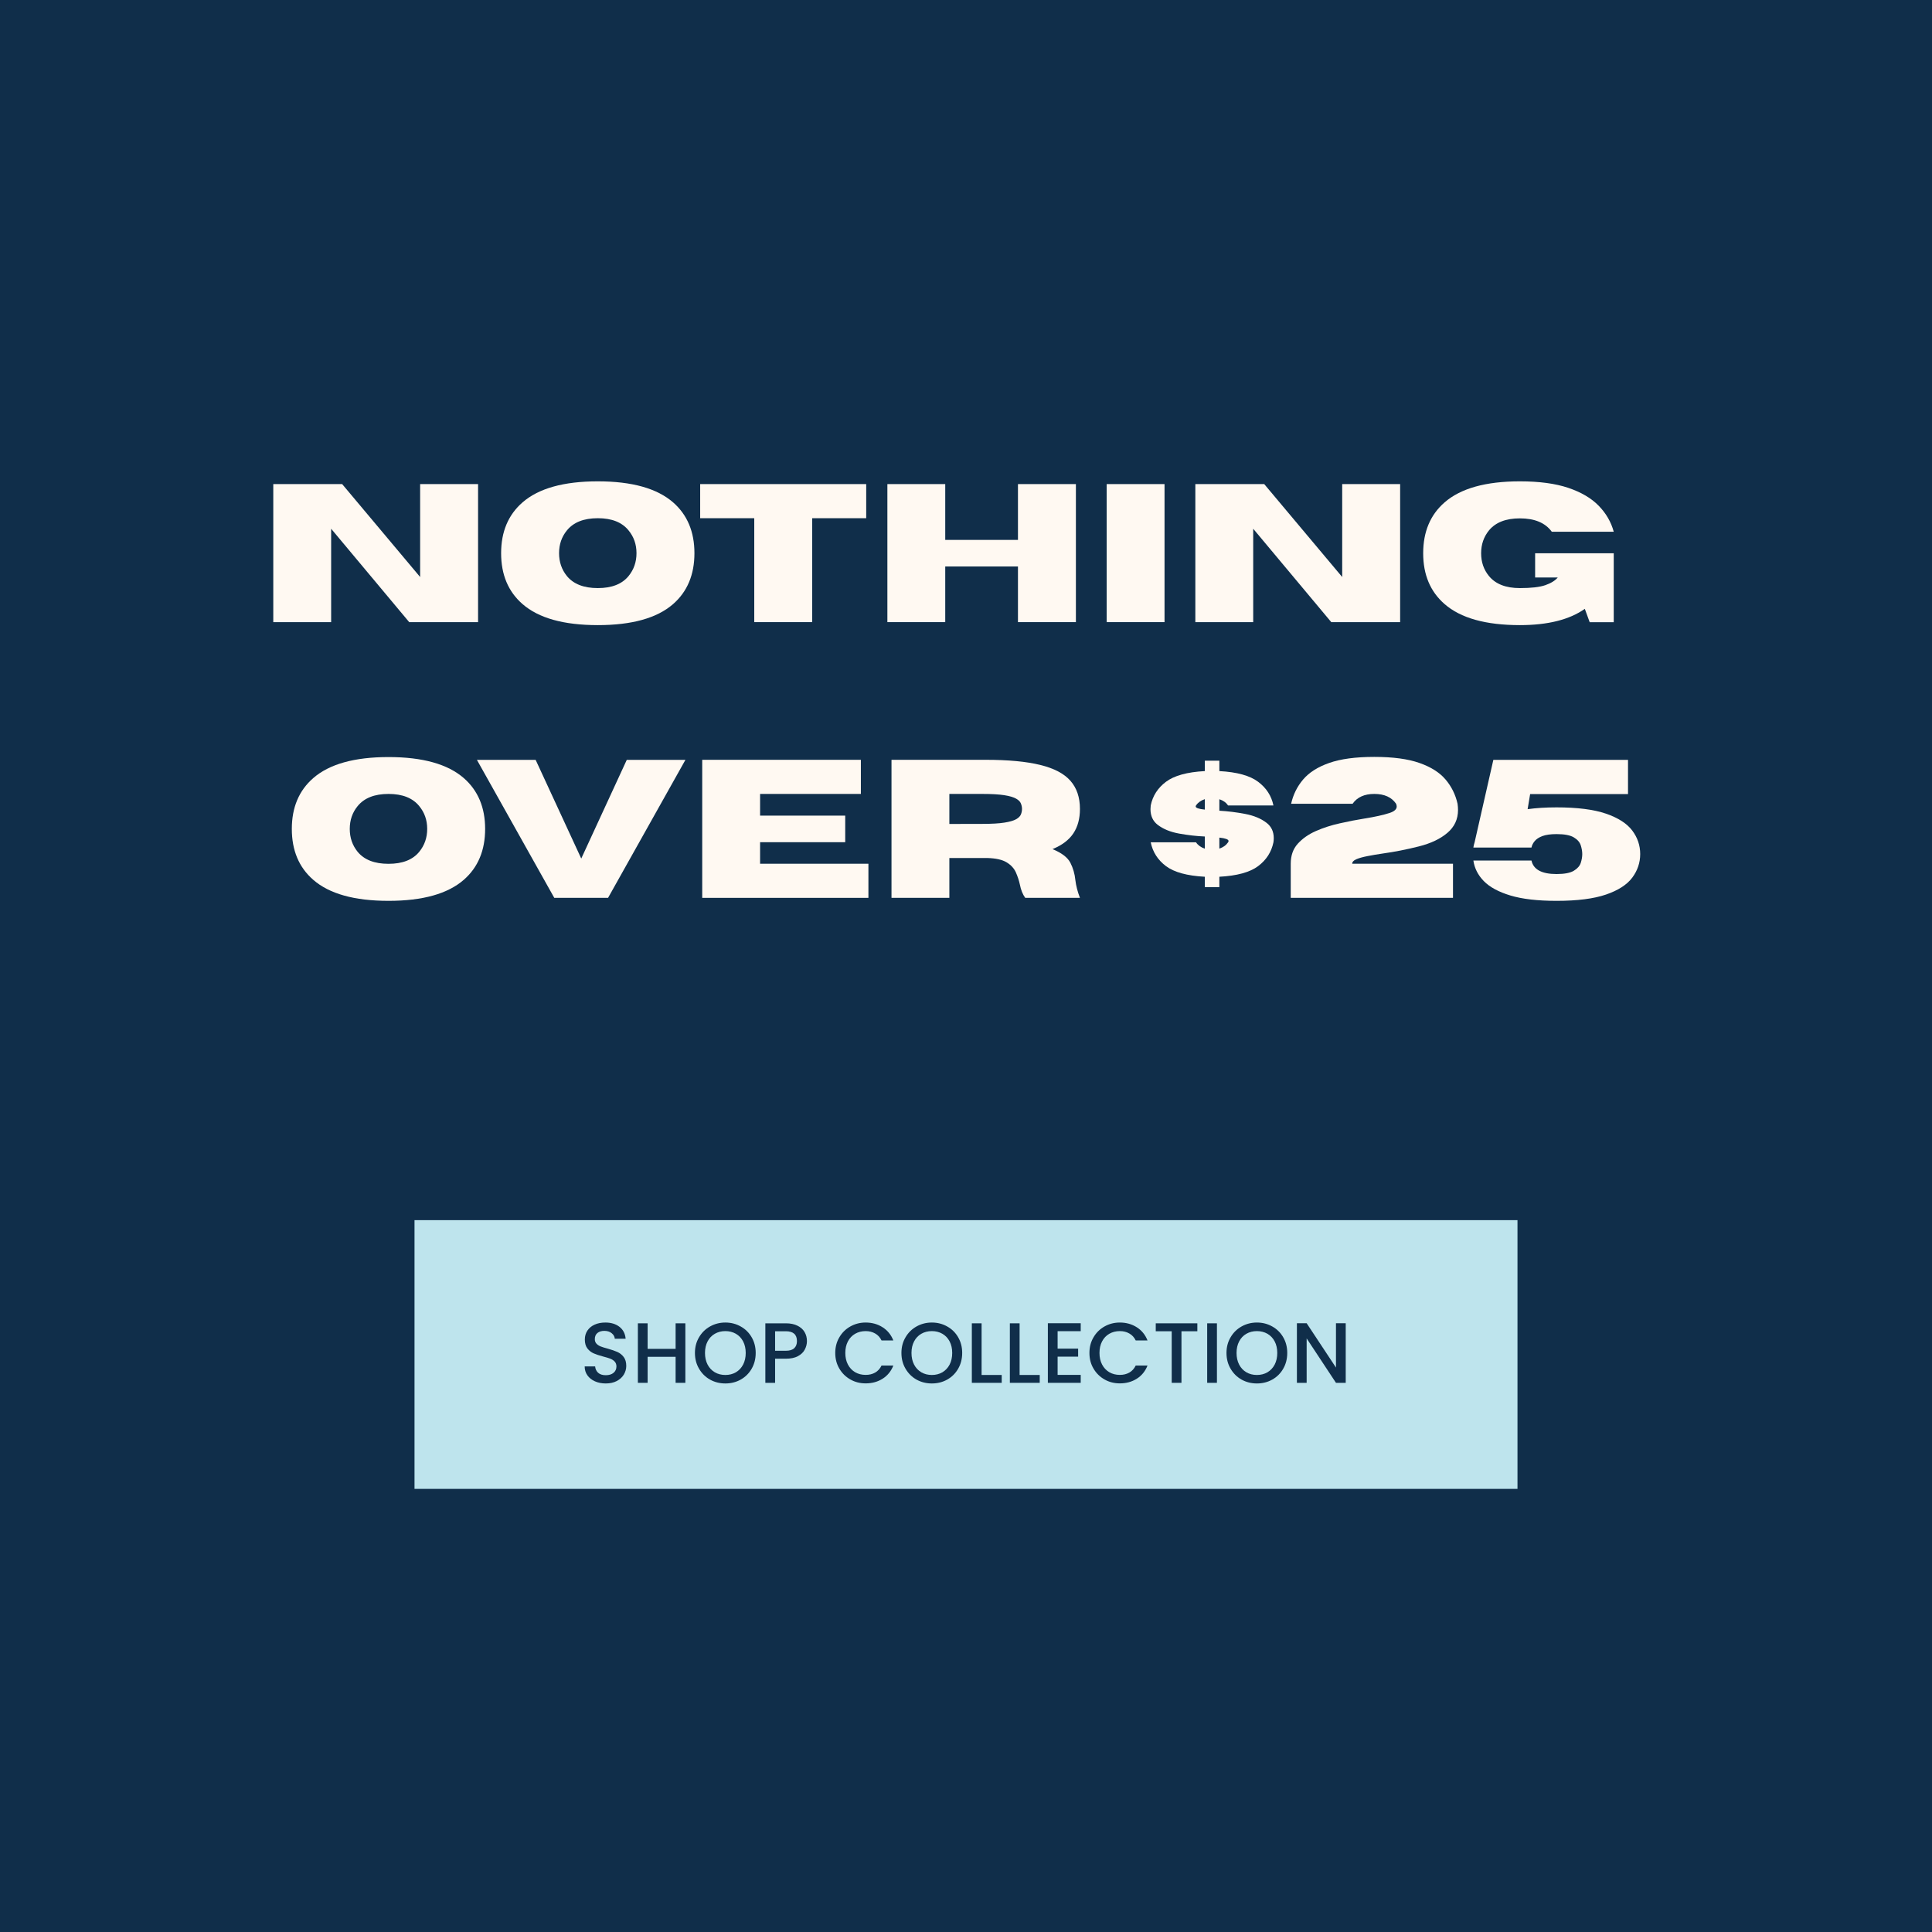 <svg xmlns="http://www.w3.org/2000/svg" xmlns:xlink="http://www.w3.org/1999/xlink" width="512" zoomAndPan="magnify" viewBox="0 0 384 384" height="512" preserveAspectRatio="xMidYMid meet" version="1.0"><defs><g/><clipPath id="5901260194"><path d="M 82.387 242.516 L 301.613 242.516 L 301.613 295.93 L 82.387 295.93 Z M 82.387 242.516 " clip-rule="nonzero"/></clipPath><clipPath id="abb27091b8"><path d="M 0.387 0.516 L 219.613 0.516 L 219.613 53.93 L 0.387 53.93 Z M 0.387 0.516 " clip-rule="nonzero"/></clipPath><clipPath id="c278ee40b3"><rect x="0" width="220" y="0" height="54"/></clipPath><clipPath id="a630ff5624"><rect x="0" width="283" y="0" height="96"/></clipPath><clipPath id="0b1255a003"><rect x="0" width="28" y="0" height="31"/></clipPath></defs><rect x="-38.4" width="460.8" fill="#ffffff" y="-38.4" height="460.8" fill-opacity="1"/><rect x="-38.4" width="460.8" fill="#102e4a" y="-38.4" height="460.8" fill-opacity="1"/><g clip-path="url(#5901260194)"><g transform="matrix(1, 0, 0, 1, 82, 242)"><g clip-path="url(#c278ee40b3)"><g clip-path="url(#abb27091b8)"><path fill="#bee4ed" d="M 0.387 0.516 L 219.684 0.516 L 219.684 53.93 L 0.387 53.93 Z M 0.387 0.516 " fill-opacity="1" fill-rule="nonzero"/></g></g></g></g><g fill="#102e4a" fill-opacity="1"><g transform="translate(115.225, 274.848)"><g><path d="M 5.172 0.125 C 4.379 0.125 3.664 -0.016 3.031 -0.297 C 2.395 -0.578 1.895 -0.973 1.531 -1.484 C 1.164 -1.992 0.984 -2.586 0.984 -3.266 L 3.062 -3.266 C 3.102 -2.754 3.301 -2.332 3.656 -2 C 4.02 -1.676 4.523 -1.516 5.172 -1.516 C 5.836 -1.516 6.359 -1.676 6.734 -2 C 7.109 -2.32 7.297 -2.738 7.297 -3.25 C 7.297 -3.645 7.18 -3.969 6.953 -4.219 C 6.723 -4.469 6.43 -4.66 6.078 -4.797 C 5.734 -4.93 5.254 -5.078 4.641 -5.234 C 3.867 -5.441 3.242 -5.648 2.766 -5.859 C 2.285 -6.066 1.875 -6.391 1.531 -6.828 C 1.188 -7.273 1.016 -7.867 1.016 -8.609 C 1.016 -9.285 1.188 -9.879 1.531 -10.391 C 1.875 -10.898 2.348 -11.289 2.953 -11.562 C 3.566 -11.844 4.281 -11.984 5.094 -11.984 C 6.238 -11.984 7.176 -11.695 7.906 -11.125 C 8.633 -10.551 9.039 -9.766 9.125 -8.766 L 6.969 -8.766 C 6.938 -9.191 6.734 -9.555 6.359 -9.859 C 5.984 -10.172 5.492 -10.328 4.891 -10.328 C 4.328 -10.328 3.867 -10.188 3.516 -9.906 C 3.172 -9.625 3 -9.211 3 -8.672 C 3 -8.316 3.109 -8.02 3.328 -7.781 C 3.547 -7.551 3.82 -7.367 4.156 -7.234 C 4.5 -7.098 4.969 -6.953 5.562 -6.797 C 6.344 -6.578 6.977 -6.359 7.469 -6.141 C 7.969 -5.922 8.391 -5.586 8.734 -5.141 C 9.078 -4.691 9.25 -4.098 9.25 -3.359 C 9.25 -2.754 9.086 -2.18 8.766 -1.641 C 8.441 -1.109 7.973 -0.68 7.359 -0.359 C 6.742 -0.035 6.016 0.125 5.172 0.125 Z M 5.172 0.125 "/></g></g></g><g fill="#102e4a" fill-opacity="1"><g transform="translate(125.502, 274.848)"><g><path d="M 10.719 -11.828 L 10.719 0 L 8.781 0 L 8.781 -5.172 L 3.219 -5.172 L 3.219 0 L 1.281 0 L 1.281 -11.828 L 3.219 -11.828 L 3.219 -6.75 L 8.781 -6.75 L 8.781 -11.828 Z M 10.719 -11.828 "/></g></g></g><g fill="#102e4a" fill-opacity="1"><g transform="translate(137.498, 274.848)"><g><path d="M 6.672 0.125 C 5.566 0.125 4.551 -0.129 3.625 -0.641 C 2.707 -1.16 1.977 -1.883 1.438 -2.812 C 0.895 -3.738 0.625 -4.781 0.625 -5.938 C 0.625 -7.094 0.895 -8.129 1.438 -9.047 C 1.977 -9.973 2.707 -10.691 3.625 -11.203 C 4.551 -11.723 5.566 -11.984 6.672 -11.984 C 7.785 -11.984 8.801 -11.723 9.719 -11.203 C 10.645 -10.691 11.375 -9.973 11.906 -9.047 C 12.438 -8.129 12.703 -7.094 12.703 -5.938 C 12.703 -4.781 12.438 -3.738 11.906 -2.812 C 11.375 -1.883 10.645 -1.16 9.719 -0.641 C 8.801 -0.129 7.785 0.125 6.672 0.125 Z M 6.672 -1.562 C 7.453 -1.562 8.148 -1.738 8.766 -2.094 C 9.379 -2.457 9.859 -2.969 10.203 -3.625 C 10.547 -4.289 10.719 -5.062 10.719 -5.938 C 10.719 -6.812 10.547 -7.578 10.203 -8.234 C 9.859 -8.891 9.379 -9.395 8.766 -9.75 C 8.148 -10.102 7.453 -10.281 6.672 -10.281 C 5.891 -10.281 5.191 -10.102 4.578 -9.75 C 3.961 -9.395 3.484 -8.891 3.141 -8.234 C 2.797 -7.578 2.625 -6.812 2.625 -5.938 C 2.625 -5.062 2.797 -4.289 3.141 -3.625 C 3.484 -2.969 3.961 -2.457 4.578 -2.094 C 5.191 -1.738 5.891 -1.562 6.672 -1.562 Z M 6.672 -1.562 "/></g></g></g><g fill="#102e4a" fill-opacity="1"><g transform="translate(150.838, 274.848)"><g><path d="M 9.547 -8.297 C 9.547 -7.703 9.398 -7.133 9.109 -6.594 C 8.828 -6.062 8.375 -5.629 7.75 -5.297 C 7.133 -4.961 6.336 -4.797 5.359 -4.797 L 3.219 -4.797 L 3.219 0 L 1.281 0 L 1.281 -11.828 L 5.359 -11.828 C 6.266 -11.828 7.031 -11.672 7.656 -11.359 C 8.289 -11.047 8.766 -10.625 9.078 -10.094 C 9.391 -9.562 9.547 -8.961 9.547 -8.297 Z M 5.359 -6.375 C 6.098 -6.375 6.648 -6.539 7.016 -6.875 C 7.379 -7.219 7.562 -7.691 7.562 -8.297 C 7.562 -9.598 6.828 -10.25 5.359 -10.25 L 3.219 -10.25 L 3.219 -6.375 Z M 5.359 -6.375 "/></g></g></g><g fill="#102e4a" fill-opacity="1"><g transform="translate(160.962, 274.848)"><g/></g></g><g fill="#102e4a" fill-opacity="1"><g transform="translate(165.387, 274.848)"><g><path d="M 0.625 -5.938 C 0.625 -7.094 0.895 -8.129 1.438 -9.047 C 1.977 -9.973 2.707 -10.691 3.625 -11.203 C 4.551 -11.723 5.566 -11.984 6.672 -11.984 C 7.93 -11.984 9.051 -11.672 10.031 -11.047 C 11.008 -10.43 11.723 -9.555 12.172 -8.422 L 9.828 -8.422 C 9.523 -9.047 9.098 -9.508 8.547 -9.812 C 8.004 -10.125 7.379 -10.281 6.672 -10.281 C 5.891 -10.281 5.191 -10.102 4.578 -9.75 C 3.961 -9.395 3.484 -8.891 3.141 -8.234 C 2.797 -7.578 2.625 -6.812 2.625 -5.938 C 2.625 -5.062 2.797 -4.297 3.141 -3.641 C 3.484 -2.984 3.961 -2.473 4.578 -2.109 C 5.191 -1.754 5.891 -1.578 6.672 -1.578 C 7.379 -1.578 8.004 -1.727 8.547 -2.031 C 9.098 -2.344 9.523 -2.812 9.828 -3.438 L 12.172 -3.438 C 11.723 -2.301 11.008 -1.426 10.031 -0.812 C 9.051 -0.195 7.93 0.109 6.672 0.109 C 5.555 0.109 4.539 -0.148 3.625 -0.672 C 2.707 -1.191 1.977 -1.91 1.438 -2.828 C 0.895 -3.742 0.625 -4.781 0.625 -5.938 Z M 0.625 -5.938 "/></g></g></g><g fill="#102e4a" fill-opacity="1"><g transform="translate(178.54, 274.848)"><g><path d="M 6.672 0.125 C 5.566 0.125 4.551 -0.129 3.625 -0.641 C 2.707 -1.16 1.977 -1.883 1.438 -2.812 C 0.895 -3.738 0.625 -4.781 0.625 -5.938 C 0.625 -7.094 0.895 -8.129 1.438 -9.047 C 1.977 -9.973 2.707 -10.691 3.625 -11.203 C 4.551 -11.723 5.566 -11.984 6.672 -11.984 C 7.785 -11.984 8.801 -11.723 9.719 -11.203 C 10.645 -10.691 11.375 -9.973 11.906 -9.047 C 12.438 -8.129 12.703 -7.094 12.703 -5.938 C 12.703 -4.781 12.438 -3.738 11.906 -2.812 C 11.375 -1.883 10.645 -1.16 9.719 -0.641 C 8.801 -0.129 7.785 0.125 6.672 0.125 Z M 6.672 -1.562 C 7.453 -1.562 8.148 -1.738 8.766 -2.094 C 9.379 -2.457 9.859 -2.969 10.203 -3.625 C 10.547 -4.289 10.719 -5.062 10.719 -5.938 C 10.719 -6.812 10.547 -7.578 10.203 -8.234 C 9.859 -8.891 9.379 -9.395 8.766 -9.75 C 8.148 -10.102 7.453 -10.281 6.672 -10.281 C 5.891 -10.281 5.191 -10.102 4.578 -9.75 C 3.961 -9.395 3.484 -8.891 3.141 -8.234 C 2.797 -7.578 2.625 -6.812 2.625 -5.938 C 2.625 -5.062 2.797 -4.289 3.141 -3.625 C 3.484 -2.969 3.961 -2.457 4.578 -2.094 C 5.191 -1.738 5.891 -1.562 6.672 -1.562 Z M 6.672 -1.562 "/></g></g></g><g fill="#102e4a" fill-opacity="1"><g transform="translate(191.88, 274.848)"><g><path d="M 3.219 -1.562 L 7.219 -1.562 L 7.219 0 L 1.281 0 L 1.281 -11.828 L 3.219 -11.828 Z M 3.219 -1.562 "/></g></g></g><g fill="#102e4a" fill-opacity="1"><g transform="translate(199.435, 274.848)"><g><path d="M 3.219 -1.562 L 7.219 -1.562 L 7.219 0 L 1.281 0 L 1.281 -11.828 L 3.219 -11.828 Z M 3.219 -1.562 "/></g></g></g><g fill="#102e4a" fill-opacity="1"><g transform="translate(206.99, 274.848)"><g><path d="M 3.219 -10.266 L 3.219 -6.797 L 7.297 -6.797 L 7.297 -5.203 L 3.219 -5.203 L 3.219 -1.578 L 7.812 -1.578 L 7.812 0 L 1.281 0 L 1.281 -11.844 L 7.812 -11.844 L 7.812 -10.266 Z M 3.219 -10.266 "/></g></g></g><g fill="#102e4a" fill-opacity="1"><g transform="translate(215.906, 274.848)"><g><path d="M 0.625 -5.938 C 0.625 -7.094 0.895 -8.129 1.438 -9.047 C 1.977 -9.973 2.707 -10.691 3.625 -11.203 C 4.551 -11.723 5.566 -11.984 6.672 -11.984 C 7.93 -11.984 9.051 -11.672 10.031 -11.047 C 11.008 -10.43 11.723 -9.555 12.172 -8.422 L 9.828 -8.422 C 9.523 -9.047 9.098 -9.508 8.547 -9.812 C 8.004 -10.125 7.379 -10.281 6.672 -10.281 C 5.891 -10.281 5.191 -10.102 4.578 -9.75 C 3.961 -9.395 3.484 -8.891 3.141 -8.234 C 2.797 -7.578 2.625 -6.812 2.625 -5.938 C 2.625 -5.062 2.797 -4.297 3.141 -3.641 C 3.484 -2.984 3.961 -2.473 4.578 -2.109 C 5.191 -1.754 5.891 -1.578 6.672 -1.578 C 7.379 -1.578 8.004 -1.727 8.547 -2.031 C 9.098 -2.344 9.523 -2.812 9.828 -3.438 L 12.172 -3.438 C 11.723 -2.301 11.008 -1.426 10.031 -0.812 C 9.051 -0.195 7.93 0.109 6.672 0.109 C 5.555 0.109 4.539 -0.148 3.625 -0.672 C 2.707 -1.191 1.977 -1.91 1.438 -2.828 C 0.895 -3.742 0.625 -4.781 0.625 -5.938 Z M 0.625 -5.938 "/></g></g></g><g fill="#102e4a" fill-opacity="1"><g transform="translate(229.059, 274.848)"><g><path d="M 8.922 -11.828 L 8.922 -10.25 L 5.766 -10.25 L 5.766 0 L 3.828 0 L 3.828 -10.25 L 0.656 -10.25 L 0.656 -11.828 Z M 8.922 -11.828 "/></g></g></g><g fill="#102e4a" fill-opacity="1"><g transform="translate(238.656, 274.848)"><g><path d="M 3.219 -11.828 L 3.219 0 L 1.281 0 L 1.281 -11.828 Z M 3.219 -11.828 "/></g></g></g><g fill="#102e4a" fill-opacity="1"><g transform="translate(243.148, 274.848)"><g><path d="M 6.672 0.125 C 5.566 0.125 4.551 -0.129 3.625 -0.641 C 2.707 -1.16 1.977 -1.883 1.438 -2.812 C 0.895 -3.738 0.625 -4.781 0.625 -5.938 C 0.625 -7.094 0.895 -8.129 1.438 -9.047 C 1.977 -9.973 2.707 -10.691 3.625 -11.203 C 4.551 -11.723 5.566 -11.984 6.672 -11.984 C 7.785 -11.984 8.801 -11.723 9.719 -11.203 C 10.645 -10.691 11.375 -9.973 11.906 -9.047 C 12.438 -8.129 12.703 -7.094 12.703 -5.938 C 12.703 -4.781 12.438 -3.738 11.906 -2.812 C 11.375 -1.883 10.645 -1.16 9.719 -0.641 C 8.801 -0.129 7.785 0.125 6.672 0.125 Z M 6.672 -1.562 C 7.453 -1.562 8.148 -1.738 8.766 -2.094 C 9.379 -2.457 9.859 -2.969 10.203 -3.625 C 10.547 -4.289 10.719 -5.062 10.719 -5.938 C 10.719 -6.812 10.547 -7.578 10.203 -8.234 C 9.859 -8.891 9.379 -9.395 8.766 -9.75 C 8.148 -10.102 7.453 -10.281 6.672 -10.281 C 5.891 -10.281 5.191 -10.102 4.578 -9.75 C 3.961 -9.395 3.484 -8.891 3.141 -8.234 C 2.797 -7.578 2.625 -6.812 2.625 -5.938 C 2.625 -5.062 2.797 -4.289 3.141 -3.625 C 3.484 -2.969 3.961 -2.457 4.578 -2.094 C 5.191 -1.738 5.891 -1.562 6.672 -1.562 Z M 6.672 -1.562 "/></g></g></g><g fill="#102e4a" fill-opacity="1"><g transform="translate(256.488, 274.848)"><g><path d="M 10.984 0 L 9.047 0 L 3.219 -8.828 L 3.219 0 L 1.281 0 L 1.281 -11.844 L 3.219 -11.844 L 9.047 -3.031 L 9.047 -11.844 L 10.984 -11.844 Z M 10.984 0 "/></g></g></g><g transform="matrix(1, 0, 0, 1, 51, 91)"><g clip-path="url(#a630ff5624)"><g fill="#fff9f2" fill-opacity="1"><g transform="translate(0.255, 32.654)"><g><path d="M 43.766 0 L 30.078 0 L 14.562 -18.562 L 14.562 0 L 3.062 0 L 3.062 -27.438 L 16.75 -27.438 L 32.25 -8.969 L 32.25 -27.438 L 43.766 -27.438 Z M 43.766 0 "/></g></g></g><g fill="#fff9f2" fill-opacity="1"><g transform="translate(47.071, 32.654)"><g><path d="M 20.75 0.594 C 13.969 0.594 8.977 -0.801 5.781 -3.594 C 2.945 -6.062 1.531 -9.43 1.531 -13.703 C 1.531 -17.961 2.945 -21.328 5.781 -23.797 C 8.977 -26.586 13.969 -27.984 20.75 -27.984 C 27.531 -27.984 32.52 -26.586 35.719 -23.797 C 38.539 -21.328 39.953 -17.961 39.953 -13.703 C 39.953 -9.43 38.539 -6.062 35.719 -3.594 C 32.52 -0.801 27.531 0.594 20.75 0.594 Z M 20.75 -6.766 C 23.52 -6.766 25.555 -7.562 26.859 -9.156 C 27.91 -10.445 28.438 -11.961 28.438 -13.703 C 28.438 -15.453 27.91 -16.961 26.859 -18.234 C 25.555 -19.848 23.52 -20.656 20.75 -20.656 C 17.969 -20.656 15.922 -19.848 14.609 -18.234 C 13.566 -16.961 13.047 -15.453 13.047 -13.703 C 13.047 -11.961 13.566 -10.445 14.609 -9.156 C 15.922 -7.562 17.969 -6.766 20.75 -6.766 Z M 20.75 -6.766 "/></g></g></g><g fill="#fff9f2" fill-opacity="1"><g transform="translate(87.024, 32.654)"><g><path d="M 23.406 0 L 11.891 0 L 11.891 -20.656 L 1.141 -20.656 L 1.141 -27.438 L 34.141 -27.438 L 34.141 -20.656 L 23.406 -20.656 Z M 23.406 0 "/></g></g></g><g fill="#fff9f2" fill-opacity="1"><g transform="translate(122.312, 32.654)"><g><path d="M 40.531 0 L 29.016 0 L 29.016 -11.062 L 14.562 -11.062 L 14.562 0 L 3.062 0 L 3.062 -27.438 L 14.562 -27.438 L 14.562 -16.344 L 29.016 -16.344 L 29.016 -27.438 L 40.531 -27.438 Z M 40.531 0 "/></g></g></g><g fill="#fff9f2" fill-opacity="1"><g transform="translate(165.897, 32.654)"><g><path d="M 14.562 0 L 3.062 0 L 3.062 -27.438 L 14.562 -27.438 Z M 14.562 0 "/></g></g></g><g fill="#fff9f2" fill-opacity="1"><g transform="translate(183.522, 32.654)"><g><path d="M 43.766 0 L 30.078 0 L 14.562 -18.562 L 14.562 0 L 3.062 0 L 3.062 -27.438 L 16.75 -27.438 L 32.25 -8.969 L 32.25 -27.438 L 43.766 -27.438 Z M 43.766 0 "/></g></g></g><g fill="#fff9f2" fill-opacity="1"><g transform="translate(230.338, 32.654)"><g><path d="M 20.75 0.594 C 13.969 0.594 8.977 -0.801 5.781 -3.594 C 2.945 -6.062 1.531 -9.426 1.531 -13.688 C 1.531 -17.957 2.945 -21.328 5.781 -23.797 C 8.977 -26.586 13.969 -27.984 20.75 -27.984 C 24.602 -27.984 27.812 -27.551 30.375 -26.688 C 32.938 -25.82 34.945 -24.641 36.406 -23.141 C 37.875 -21.641 38.875 -19.914 39.406 -17.969 L 27.094 -17.969 C 25.801 -19.738 23.688 -20.625 20.75 -20.625 C 17.969 -20.625 15.922 -19.828 14.609 -18.234 C 13.566 -16.953 13.047 -15.438 13.047 -13.688 C 13.047 -11.938 13.566 -10.426 14.609 -9.156 C 15.922 -7.562 17.969 -6.766 20.75 -6.766 C 22.988 -6.766 24.672 -6.957 25.797 -7.344 C 26.93 -7.738 27.758 -8.25 28.281 -8.875 L 23.781 -8.875 L 23.781 -13.688 L 39.406 -13.688 L 39.406 0.016 L 34.625 0.016 L 33.656 -2.641 C 30.602 -0.484 26.301 0.594 20.75 0.594 Z M 20.75 0.594 "/></g></g></g><g fill="#fff9f2" fill-opacity="1"><g transform="translate(272.031, 32.654)"><g/></g></g><g fill="#fff9f2" fill-opacity="1"><g transform="translate(5.471, 87.456)"><g><path d="M 20.75 0.594 C 13.969 0.594 8.977 -0.801 5.781 -3.594 C 2.945 -6.062 1.531 -9.43 1.531 -13.703 C 1.531 -17.961 2.945 -21.328 5.781 -23.797 C 8.977 -26.586 13.969 -27.984 20.75 -27.984 C 27.531 -27.984 32.52 -26.586 35.719 -23.797 C 38.539 -21.328 39.953 -17.961 39.953 -13.703 C 39.953 -9.43 38.539 -6.062 35.719 -3.594 C 32.52 -0.801 27.531 0.594 20.75 0.594 Z M 20.75 -6.766 C 23.52 -6.766 25.555 -7.562 26.859 -9.156 C 27.91 -10.445 28.438 -11.961 28.438 -13.703 C 28.438 -15.453 27.91 -16.961 26.859 -18.234 C 25.555 -19.848 23.52 -20.656 20.75 -20.656 C 17.969 -20.656 15.922 -19.848 14.609 -18.234 C 13.566 -16.961 13.047 -15.453 13.047 -13.703 C 13.047 -11.961 13.566 -10.445 14.609 -9.156 C 15.922 -7.562 17.969 -6.766 20.75 -6.766 Z M 20.75 -6.766 "/></g></g></g><g fill="#fff9f2" fill-opacity="1"><g transform="translate(43.512, 87.456)"><g><path d="M 26.344 0 L 15.656 0 L 0.281 -27.422 L 11.953 -27.422 L 21.016 -7.812 L 30.062 -27.422 L 41.719 -27.422 Z M 26.344 0 "/></g></g></g><g fill="#fff9f2" fill-opacity="1"><g transform="translate(85.51, 87.456)"><g><path d="M 36.094 0 L 3.062 0 L 3.062 -27.438 L 34.594 -27.438 L 34.594 -20.656 L 14.562 -20.656 L 14.562 -16.344 L 31.484 -16.344 L 31.484 -11.062 L 14.562 -11.062 L 14.562 -6.781 L 36.094 -6.781 Z M 36.094 0 "/></g></g></g><g fill="#fff9f2" fill-opacity="1"><g transform="translate(123.131, 87.456)"><g><path d="M 40.516 0 L 29.641 0 C 29.141 -0.688 28.785 -1.566 28.578 -2.641 C 28.398 -3.461 28.133 -4.27 27.781 -5.062 C 27.426 -5.863 26.812 -6.531 25.938 -7.062 C 25.062 -7.594 23.766 -7.879 22.047 -7.922 L 14.562 -7.922 L 14.562 0 L 3.062 0 L 3.062 -27.438 L 21.781 -27.438 C 26.25 -27.438 29.859 -27.098 32.609 -26.422 C 35.359 -25.754 37.363 -24.703 38.625 -23.266 C 39.883 -21.836 40.516 -19.973 40.516 -17.672 C 40.516 -15.742 40.078 -14.125 39.203 -12.812 C 38.328 -11.5 36.945 -10.457 35.062 -9.688 C 36.883 -8.938 38.066 -8.035 38.609 -6.984 C 39.148 -5.93 39.484 -4.773 39.609 -3.516 C 39.742 -2.391 40.047 -1.219 40.516 0 Z M 14.562 -14.688 L 21.141 -14.703 C 22.984 -14.703 24.43 -14.785 25.484 -14.953 C 26.547 -15.117 27.328 -15.344 27.828 -15.625 C 28.328 -15.914 28.645 -16.234 28.781 -16.578 C 28.926 -16.93 29 -17.297 29 -17.672 C 29 -18.035 28.926 -18.395 28.781 -18.75 C 28.645 -19.113 28.328 -19.438 27.828 -19.719 C 27.328 -20.008 26.547 -20.238 25.484 -20.406 C 24.43 -20.57 22.984 -20.656 21.141 -20.656 L 14.562 -20.656 Z M 14.562 -14.688 "/></g></g></g><g fill="#fff9f2" fill-opacity="1"><g transform="translate(165.168, 87.456)"><g/></g></g><g fill="#fff9f2" fill-opacity="1"><g transform="translate(174.879, 87.456)"><g/></g></g><g fill="#fff9f2" fill-opacity="1"><g transform="translate(184.59, 87.456)"><g/></g></g><g fill="#fff9f2" fill-opacity="1"><g transform="translate(194.301, 87.456)"><g/></g></g><g fill="#fff9f2" fill-opacity="1"><g transform="translate(204.012, 87.456)"><g><path d="M 33.781 0 L 1.531 0 L 1.531 -6.781 C 1.531 -8.395 1.992 -9.719 2.922 -10.75 C 3.859 -11.789 5.062 -12.633 6.531 -13.281 C 8 -13.926 9.582 -14.438 11.281 -14.812 C 12.977 -15.195 14.613 -15.516 16.188 -15.766 C 18.281 -16.098 19.945 -16.469 21.188 -16.875 C 22.125 -17.188 22.594 -17.613 22.594 -18.156 C 22.594 -18.32 22.551 -18.504 22.469 -18.703 C 21.582 -20.004 20.141 -20.656 18.141 -20.656 C 16.172 -20.656 14.734 -20.004 13.828 -18.703 L 1.609 -18.703 C 2.016 -20.523 2.812 -22.133 4 -23.531 C 5.188 -24.926 6.91 -26.02 9.172 -26.812 C 11.441 -27.613 14.43 -28.016 18.141 -28.016 C 21.848 -28.016 24.836 -27.613 27.109 -26.812 C 29.379 -26.02 31.109 -24.926 32.297 -23.531 C 33.484 -22.133 34.281 -20.523 34.688 -18.703 C 34.75 -18.266 34.781 -17.852 34.781 -17.469 C 34.781 -15.633 34.078 -14.117 32.672 -12.922 C 31.273 -11.723 29.375 -10.82 26.969 -10.219 C 24.562 -9.613 22.211 -9.148 19.922 -8.828 C 18.766 -8.66 17.719 -8.484 16.781 -8.297 C 15.852 -8.117 15.113 -7.91 14.562 -7.672 C 14.02 -7.441 13.75 -7.145 13.75 -6.781 L 33.781 -6.781 Z M 33.781 0 "/></g></g></g><g fill="#fff9f2" fill-opacity="1"><g transform="translate(240.314, 87.456)"><g><path d="M 18.062 0.594 C 14.289 0.594 11.234 0.238 8.891 -0.469 C 6.547 -1.176 4.785 -2.129 3.609 -3.328 C 2.441 -4.523 1.75 -5.891 1.531 -7.422 L 13.078 -7.422 C 13.461 -5.629 15.125 -4.734 18.062 -4.734 C 19.633 -4.734 20.781 -4.953 21.5 -5.391 C 22.219 -5.828 22.676 -6.348 22.875 -6.953 C 23.07 -7.566 23.172 -8.148 23.172 -8.703 C 23.172 -9.242 23.07 -9.82 22.875 -10.438 C 22.676 -11.062 22.219 -11.586 21.5 -12.016 C 20.781 -12.453 19.633 -12.672 18.062 -12.672 C 16.883 -12.672 15.945 -12.539 15.25 -12.281 C 14.562 -12.02 14.051 -11.688 13.719 -11.281 C 13.383 -10.883 13.172 -10.457 13.078 -10 L 1.531 -10 C 1.582 -10.363 1.664 -10.719 1.781 -11.062 L 5.5 -27.422 L 32.266 -27.422 L 32.266 -20.625 L 12.812 -20.625 L 12.312 -17.625 C 14 -17.863 15.914 -17.984 18.062 -17.984 C 22.188 -17.984 25.461 -17.566 27.891 -16.734 C 30.316 -15.898 32.055 -14.781 33.109 -13.375 C 34.16 -11.977 34.688 -10.422 34.688 -8.703 C 34.688 -6.992 34.16 -5.43 33.109 -4.016 C 32.055 -2.609 30.316 -1.488 27.891 -0.656 C 25.461 0.176 22.188 0.594 18.062 0.594 Z M 18.062 0.594 "/></g></g></g></g></g><g transform="matrix(1, 0, 0, 1, 227, 149)"><g clip-path="url(#0b1255a003)"><g fill="#fff9f2" fill-opacity="1"><g transform="translate(0.544, 24.839)"><g><path d="M 14.812 2.484 L 11.922 2.484 L 11.922 0.422 C 8.41 0.234 5.836 -0.469 4.203 -1.688 C 2.578 -2.914 1.566 -4.492 1.172 -6.422 L 10.172 -6.422 C 10.555 -5.848 11.141 -5.426 11.922 -5.156 L 11.922 -7.578 C 10.266 -7.648 8.566 -7.844 6.828 -8.156 C 5.086 -8.469 3.66 -9.051 2.547 -9.906 C 1.598 -10.645 1.125 -11.68 1.125 -13.016 C 1.125 -13.242 1.141 -13.488 1.172 -13.75 C 1.566 -15.664 2.578 -17.234 4.203 -18.453 C 5.836 -19.68 8.41 -20.391 11.922 -20.578 L 11.922 -22.641 L 14.812 -22.641 L 14.812 -20.578 C 18.32 -20.391 20.891 -19.68 22.516 -18.453 C 24.148 -17.234 25.164 -15.664 25.562 -13.75 L 16.547 -13.75 C 16.16 -14.32 15.582 -14.734 14.812 -14.984 L 14.812 -12.703 C 16.5 -12.609 18.211 -12.395 19.953 -12.062 C 21.703 -11.727 23.129 -11.129 24.234 -10.266 C 25.16 -9.535 25.625 -8.531 25.625 -7.25 C 25.625 -6.988 25.602 -6.711 25.562 -6.422 C 25.164 -4.492 24.148 -2.914 22.516 -1.688 C 20.891 -0.469 18.32 0.234 14.812 0.422 Z M 11.922 -12.922 L 11.922 -15 C 11.141 -14.738 10.555 -14.32 10.172 -13.75 C 10.129 -13.676 10.109 -13.609 10.109 -13.547 C 10.109 -13.254 10.711 -13.047 11.922 -12.922 Z M 14.812 -5.172 C 15.582 -5.43 16.16 -5.848 16.547 -6.422 C 16.609 -6.516 16.641 -6.602 16.641 -6.688 C 16.641 -7 16.031 -7.223 14.812 -7.359 Z M 14.812 -5.172 "/></g></g></g></g></g></svg>